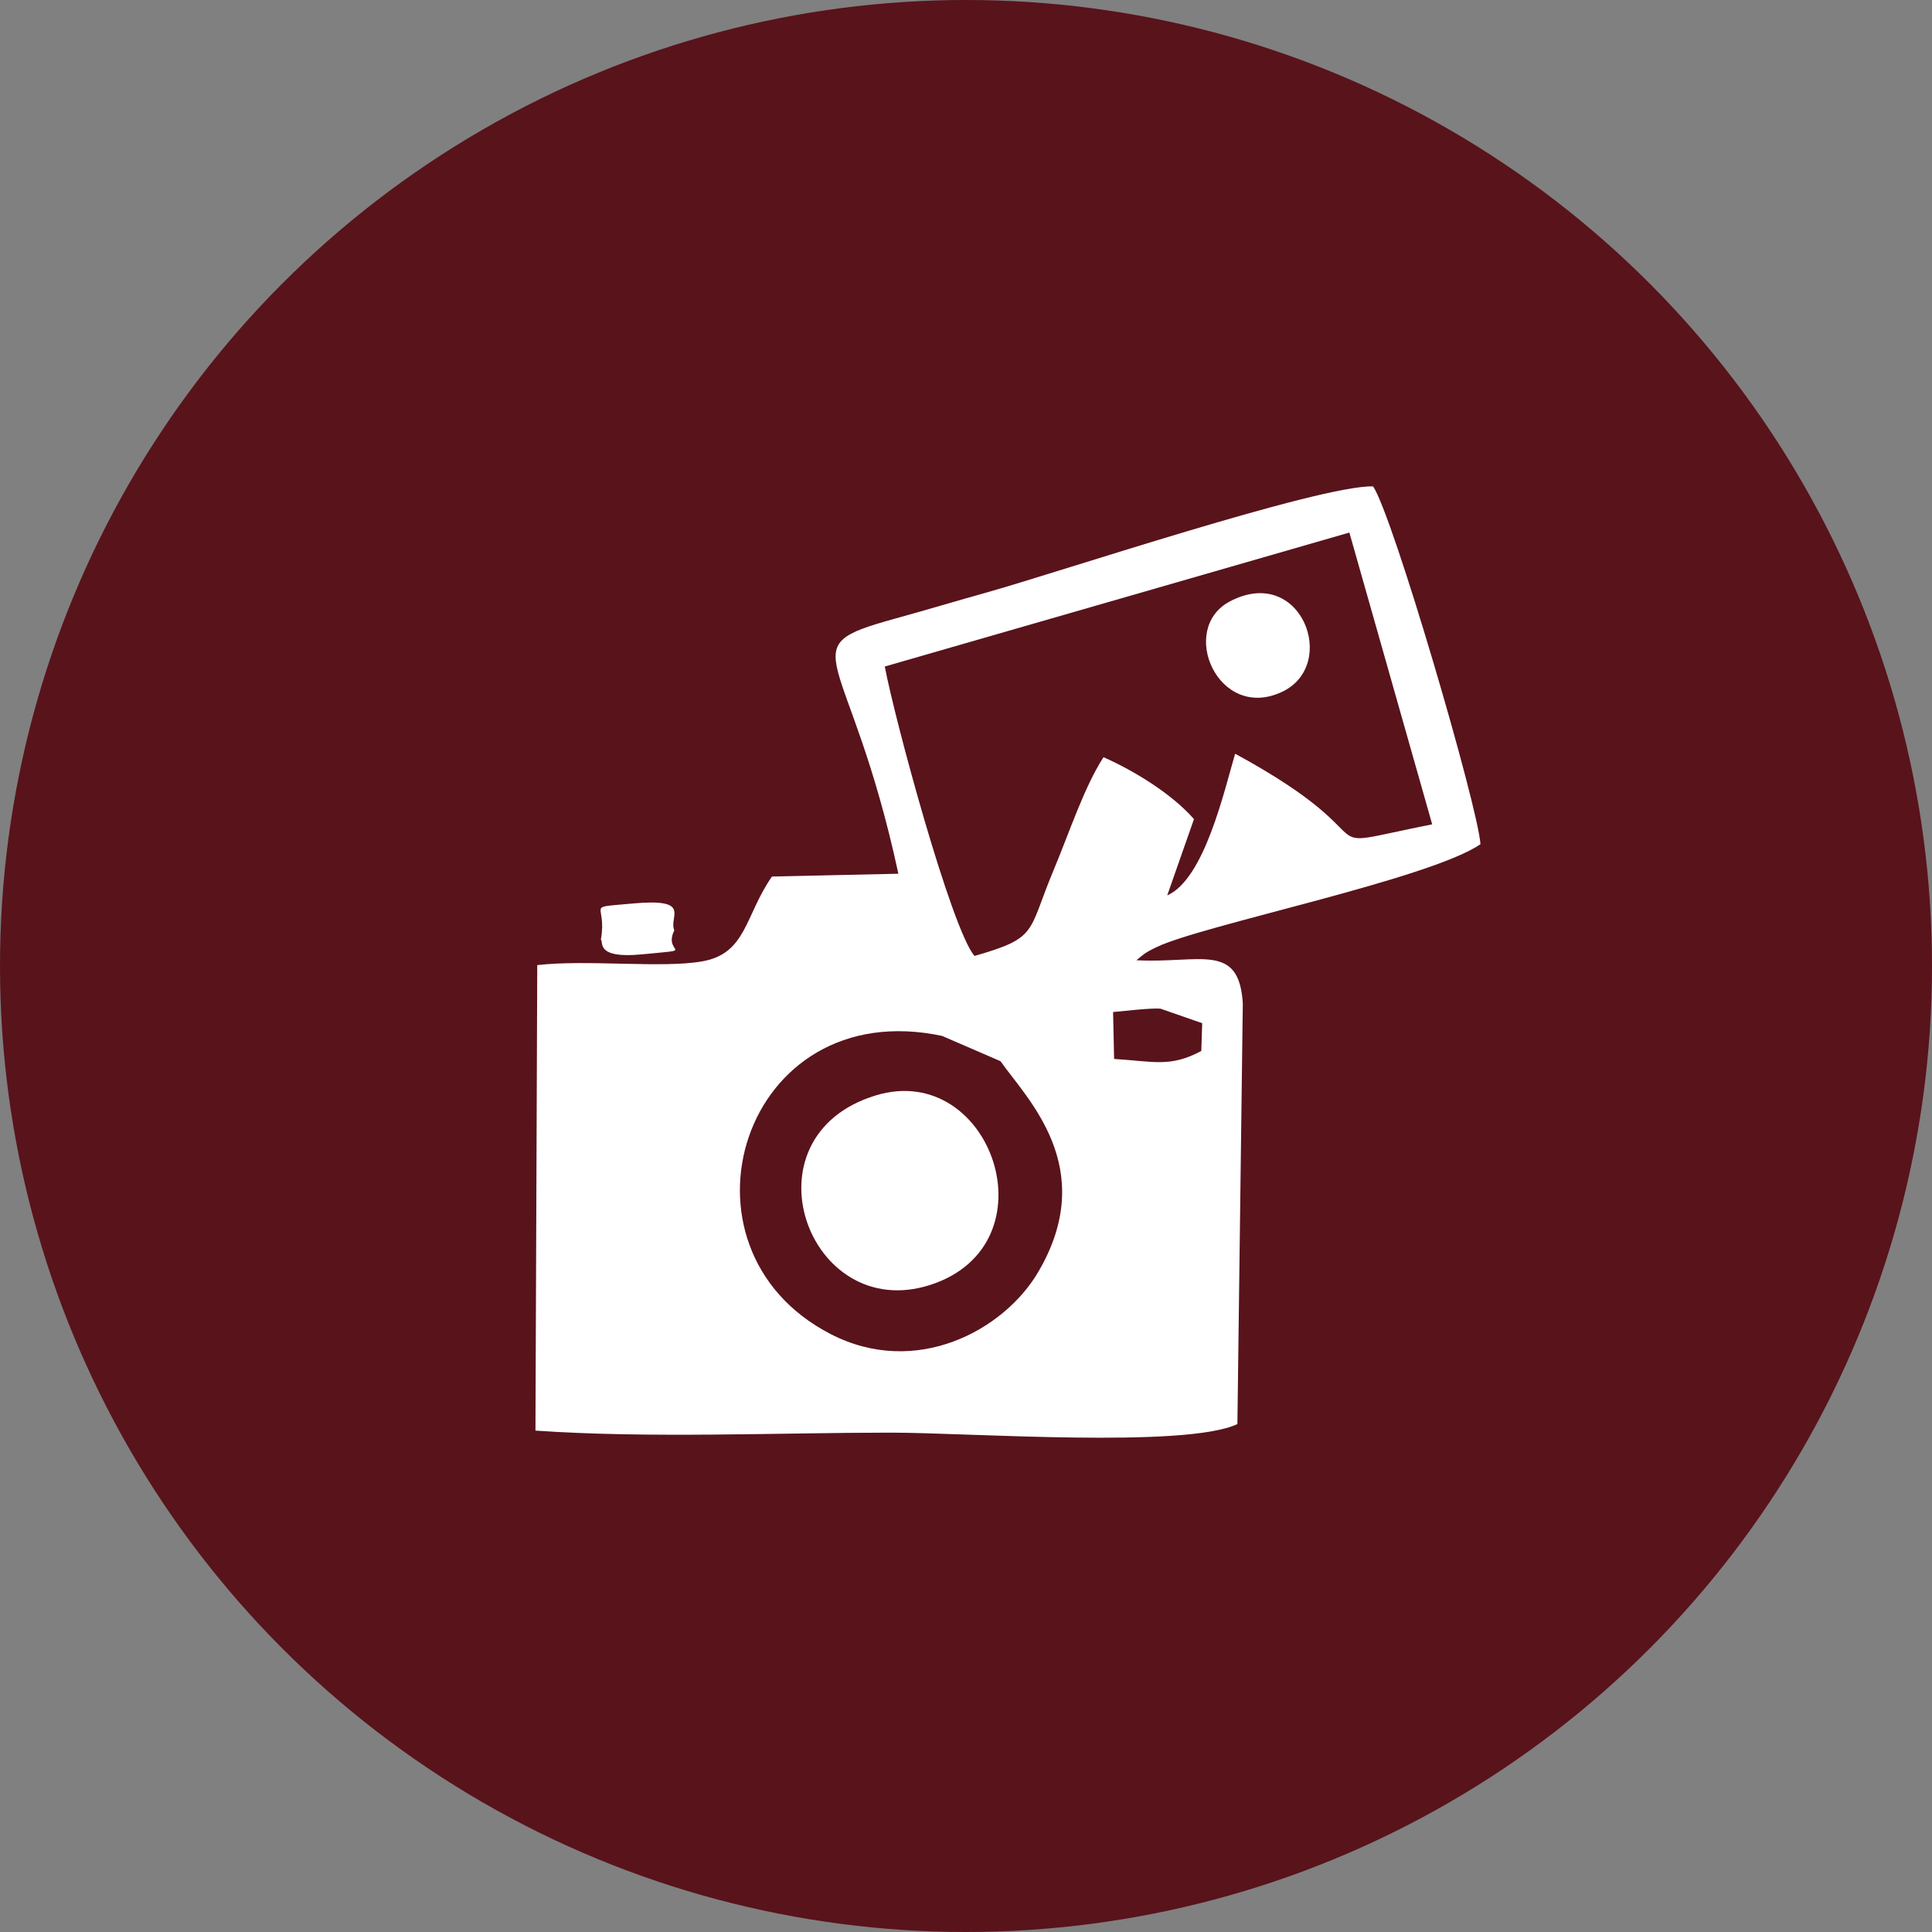 <svg xmlns="http://www.w3.org/2000/svg" xml:space="preserve" width="133.14" height="133.14" style="shape-rendering:geometricPrecision;text-rendering:geometricPrecision;image-rendering:optimizeQuality;fill-rule:evenodd;clip-rule:evenodd" viewBox="0 0 171.28 171.28"><rect x="0" y="0" width="171.28" height="171.28" fill="#808080" stroke="none"/><defs><style>.fil1{fill:#fff}</style></defs><g id="Layer_x0020_1"><circle cx="85.64" cy="85.64" r="85.64" style="fill:#59131b"></circle><g id="_2204482472720"><path d="M106.51 93.17c-2.79 1.49-4.25.92-7.74.71l-.09-4.16c1.06-.09 3.22-.36 4.19-.3l3.71 1.29-.08 2.47zm-22.94-1.31 5.13 2.22c2.29 3.29 8.8 9.43 3.33 18.71-3.03 5.14-10.82 9.4-18.41 5.47-14.75-7.62-7.84-30.23 9.95-26.41zm36.06-44.64 7.34 25.86c-11.95 2.38-2.63 1.81-17.47-6.26-.96 3.26-2.73 11.13-6.02 12.56l2.37-6.76c-1.92-2.21-5.29-4.29-8.02-5.49-1.72 2.65-3.09 6.84-4.44 10.05-2.31 5.52-1.32 5.94-7 7.57-2.06-2.44-7.06-20.94-7.95-25.66l41.2-11.88zm-40 30.24-11.19.25c-2.41 3.44-2.24 6.83-6.19 7.52-3.58.63-10.16-.18-14.62.33l-.16 41.27c10.07.7 21.59.18 31.53.18 6.85 0 26.1 1.41 30.7-.76l.48-37.29c-.33-5.47-3.83-3.53-9.43-3.83.61-.49.63-.61 1.8-1.17 4.02-1.94 24.21-6.02 28.7-9.12-.23-3.38-7.78-29.17-9.52-31.72-4.73-.12-27.77 7.58-34.1 9.36-2.92.82-5.48 1.59-8.3 2.37-9.51 2.63-4.03 2.45.31 22.59z" class="fil1"></path><path d="M77.65 97.11c-11.97 3.63-6.05 20.28 4.8 16.81 11.09-3.56 5.47-19.92-4.8-16.81M109.03 53.32c-4.62 2.44-1.02 10.69 4.64 8.01 5.06-2.4 1.67-11.34-4.64-8.01M53.27 83.3c.26.19-.52 1.71 3.61 1.31 5.15-.5 1.84.02 2.9-2.13-.53-1.22 1.69-2.89-3.81-2.37-4.25.4-2.1-.11-2.7 3.19" class="fil1"></path></g></g></svg>